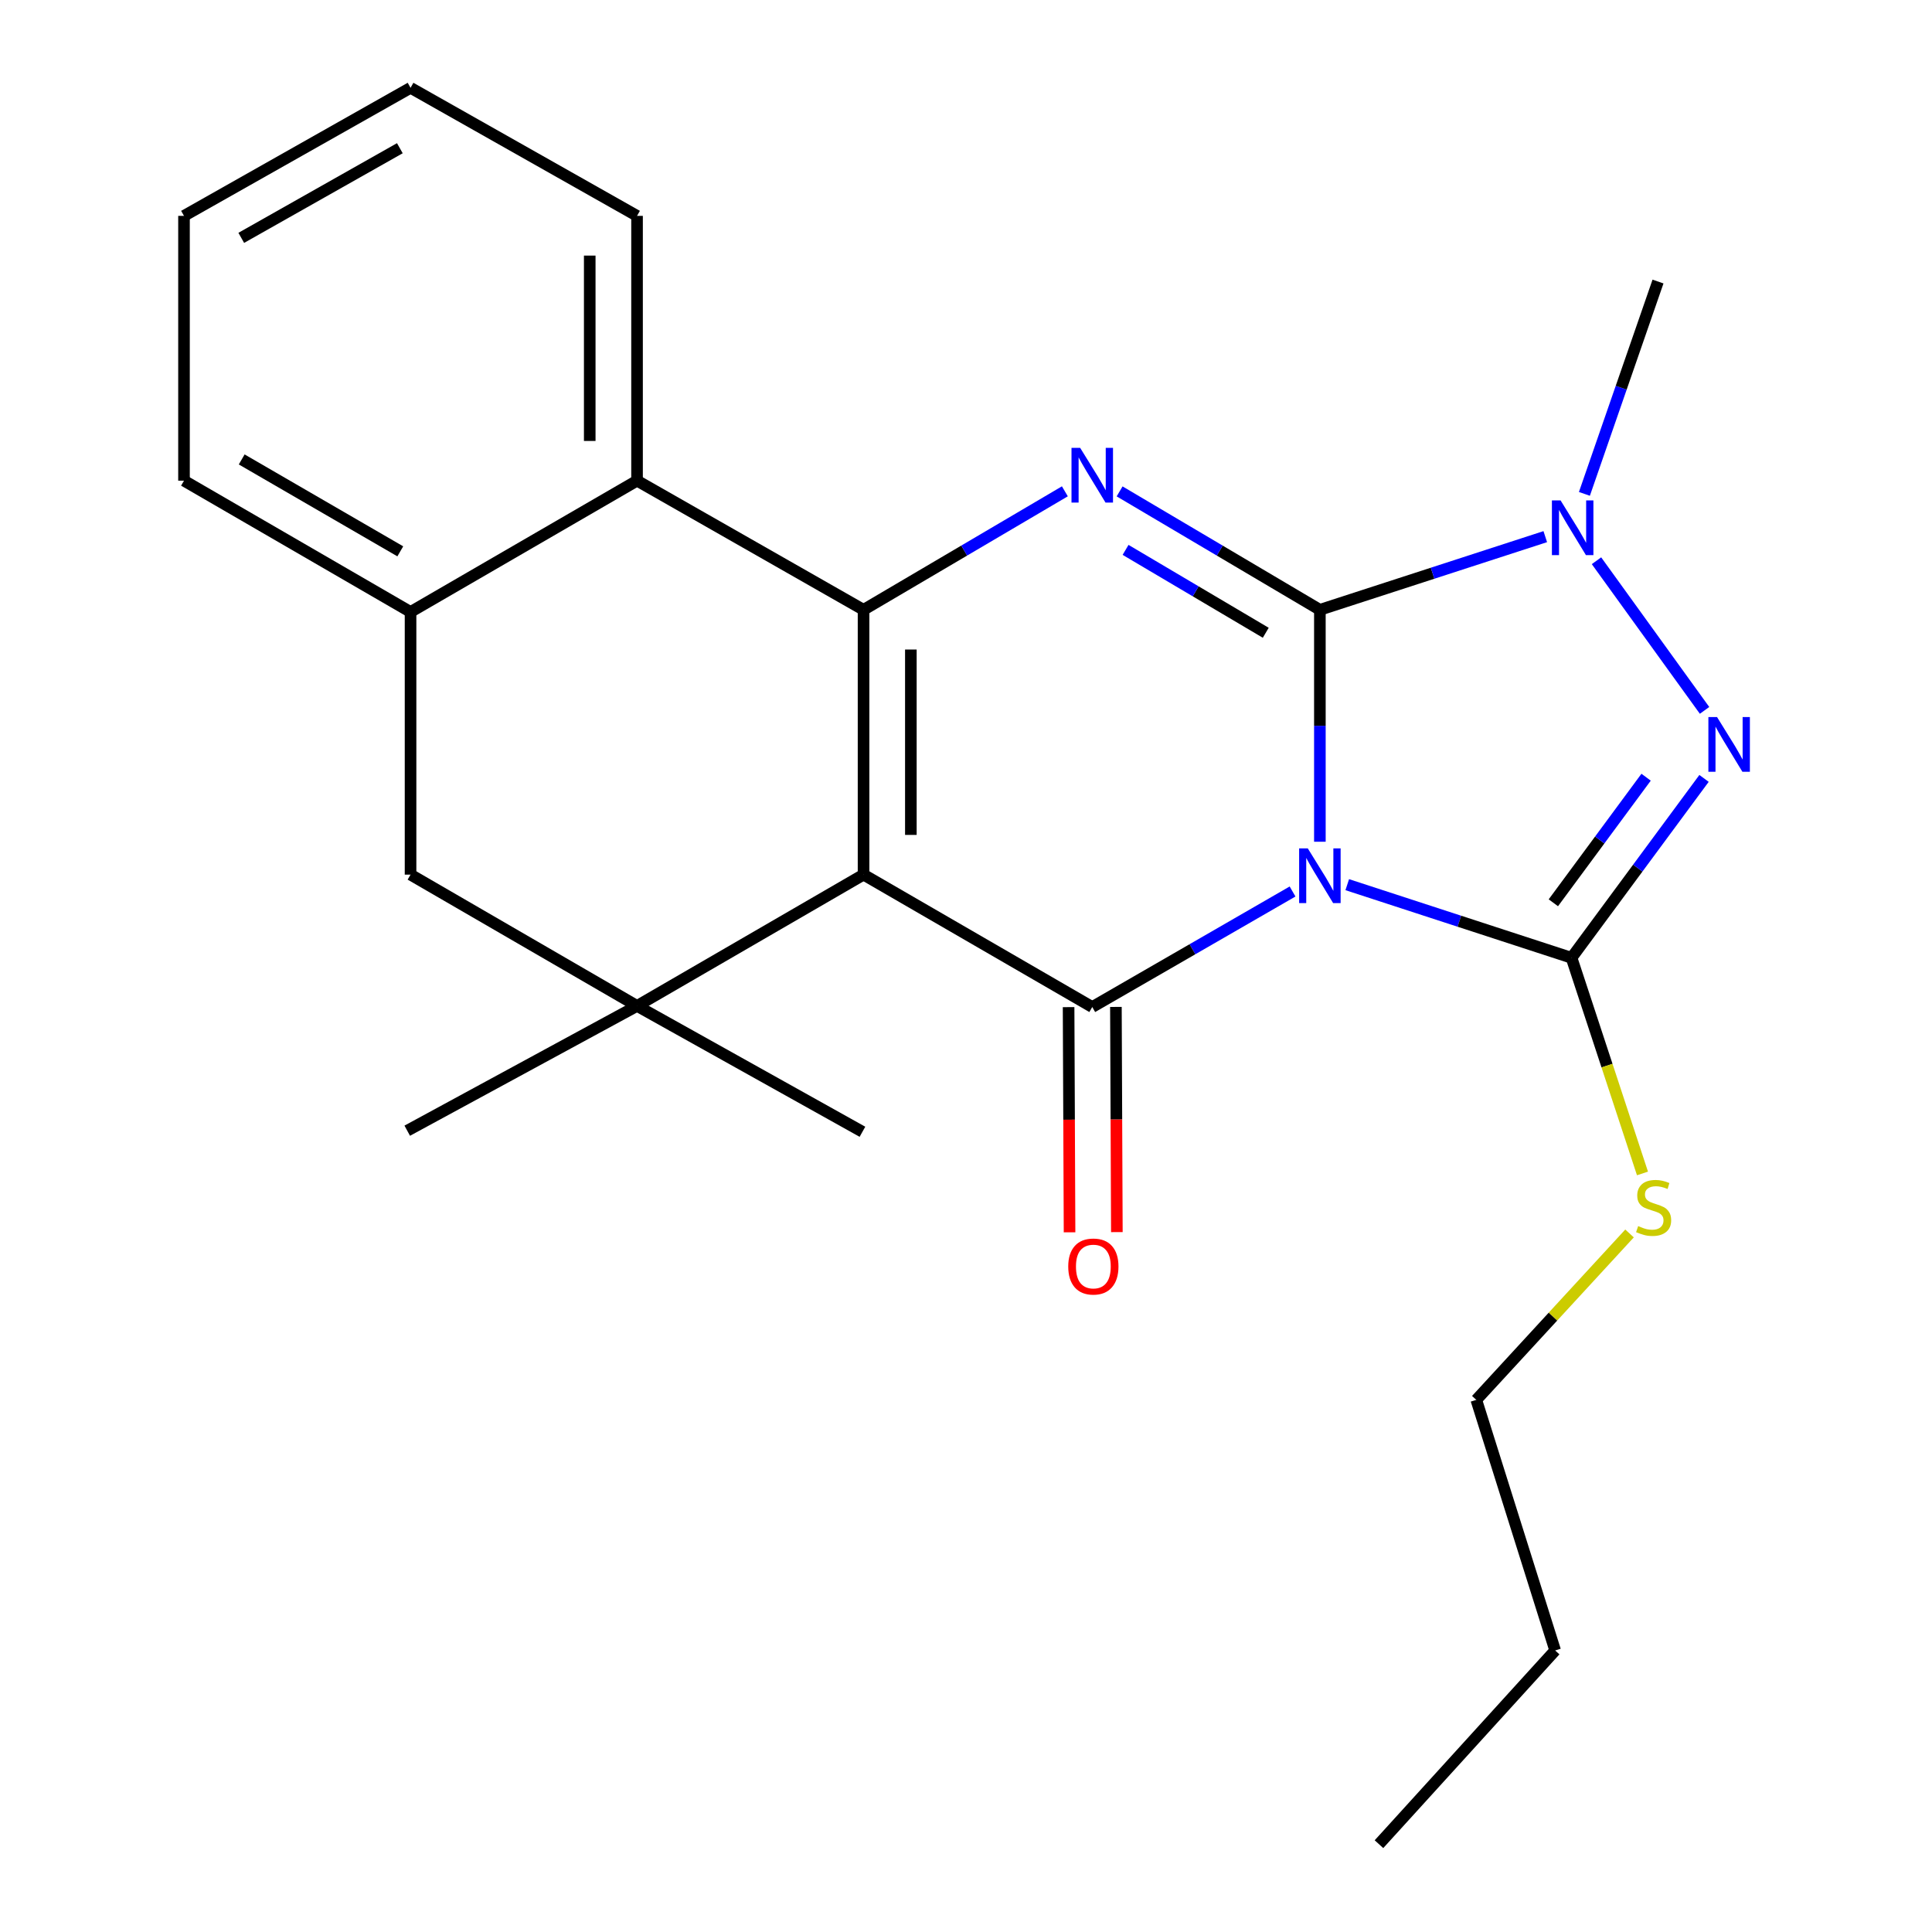<?xml version='1.0' encoding='iso-8859-1'?>
<svg version='1.1' baseProfile='full'
              xmlns='http://www.w3.org/2000/svg'
                      xmlns:rdkit='http://www.rdkit.org/xml'
                      xmlns:xlink='http://www.w3.org/1999/xlink'
                  xml:space='preserve'
width='1000px' height='1000px' viewBox='0 0 1000 1000'>
<!-- END OF HEADER -->
<rect style='opacity:1.0;fill:#FFFFFF;stroke:none' width='1000' height='1000' x='0' y='0'> </rect>
<path class='bond-0' d='M 683.167,435.679 L 683.167,375.658' style='fill:none;fill-rule:evenodd;stroke:#0000FF;stroke-width:6px;stroke-linecap:butt;stroke-linejoin:miter;stroke-opacity:1' />
<path class='bond-0' d='M 683.167,375.658 L 683.167,315.638' style='fill:none;fill-rule:evenodd;stroke:#000000;stroke-width:6px;stroke-linecap:butt;stroke-linejoin:miter;stroke-opacity:1' />
<path class='bond-2' d='M 669.027,461.436 L 617.187,491.337' style='fill:none;fill-rule:evenodd;stroke:#0000FF;stroke-width:6px;stroke-linecap:butt;stroke-linejoin:miter;stroke-opacity:1' />
<path class='bond-2' d='M 617.187,491.337 L 565.348,521.238' style='fill:none;fill-rule:evenodd;stroke:#000000;stroke-width:6px;stroke-linecap:butt;stroke-linejoin:miter;stroke-opacity:1' />
<path class='bond-4' d='M 697.333,457.899 L 755.378,476.827' style='fill:none;fill-rule:evenodd;stroke:#0000FF;stroke-width:6px;stroke-linecap:butt;stroke-linejoin:miter;stroke-opacity:1' />
<path class='bond-4' d='M 755.378,476.827 L 813.422,495.755' style='fill:none;fill-rule:evenodd;stroke:#000000;stroke-width:6px;stroke-linecap:butt;stroke-linejoin:miter;stroke-opacity:1' />
<path class='bond-5' d='M 683.167,315.638 L 631.339,284.989' style='fill:none;fill-rule:evenodd;stroke:#000000;stroke-width:6px;stroke-linecap:butt;stroke-linejoin:miter;stroke-opacity:1' />
<path class='bond-5' d='M 631.339,284.989 L 579.51,254.341' style='fill:none;fill-rule:evenodd;stroke:#0000FF;stroke-width:6px;stroke-linecap:butt;stroke-linejoin:miter;stroke-opacity:1' />
<path class='bond-5' d='M 655.154,327.522 L 618.873,306.069' style='fill:none;fill-rule:evenodd;stroke:#000000;stroke-width:6px;stroke-linecap:butt;stroke-linejoin:miter;stroke-opacity:1' />
<path class='bond-5' d='M 618.873,306.069 L 582.593,284.615' style='fill:none;fill-rule:evenodd;stroke:#0000FF;stroke-width:6px;stroke-linecap:butt;stroke-linejoin:miter;stroke-opacity:1' />
<path class='bond-7' d='M 683.167,315.638 L 741.498,296.702' style='fill:none;fill-rule:evenodd;stroke:#000000;stroke-width:6px;stroke-linecap:butt;stroke-linejoin:miter;stroke-opacity:1' />
<path class='bond-7' d='M 741.498,296.702 L 799.828,277.766' style='fill:none;fill-rule:evenodd;stroke:#0000FF;stroke-width:6px;stroke-linecap:butt;stroke-linejoin:miter;stroke-opacity:1' />
<path class='bond-1' d='M 446.97,452.709 L 565.348,521.238' style='fill:none;fill-rule:evenodd;stroke:#000000;stroke-width:6px;stroke-linecap:butt;stroke-linejoin:miter;stroke-opacity:1' />
<path class='bond-3' d='M 446.97,452.709 L 446.97,315.638' style='fill:none;fill-rule:evenodd;stroke:#000000;stroke-width:6px;stroke-linecap:butt;stroke-linejoin:miter;stroke-opacity:1' />
<path class='bond-3' d='M 471.459,432.148 L 471.459,336.198' style='fill:none;fill-rule:evenodd;stroke:#000000;stroke-width:6px;stroke-linecap:butt;stroke-linejoin:miter;stroke-opacity:1' />
<path class='bond-8' d='M 446.97,452.709 L 329.735,520.666' style='fill:none;fill-rule:evenodd;stroke:#000000;stroke-width:6px;stroke-linecap:butt;stroke-linejoin:miter;stroke-opacity:1' />
<path class='bond-12' d='M 553.103,521.29 L 553.351,579.566' style='fill:none;fill-rule:evenodd;stroke:#000000;stroke-width:6px;stroke-linecap:butt;stroke-linejoin:miter;stroke-opacity:1' />
<path class='bond-12' d='M 553.351,579.566 L 553.599,637.842' style='fill:none;fill-rule:evenodd;stroke:#FF0000;stroke-width:6px;stroke-linecap:butt;stroke-linejoin:miter;stroke-opacity:1' />
<path class='bond-12' d='M 577.592,521.185 L 577.84,579.461' style='fill:none;fill-rule:evenodd;stroke:#000000;stroke-width:6px;stroke-linecap:butt;stroke-linejoin:miter;stroke-opacity:1' />
<path class='bond-12' d='M 577.84,579.461 L 578.088,637.737' style='fill:none;fill-rule:evenodd;stroke:#FF0000;stroke-width:6px;stroke-linecap:butt;stroke-linejoin:miter;stroke-opacity:1' />
<path class='bond-9' d='M 446.97,315.638 L 329.735,248.796' style='fill:none;fill-rule:evenodd;stroke:#000000;stroke-width:6px;stroke-linecap:butt;stroke-linejoin:miter;stroke-opacity:1' />
<path class='bond-25' d='M 446.97,315.638 L 499.072,284.973' style='fill:none;fill-rule:evenodd;stroke:#000000;stroke-width:6px;stroke-linecap:butt;stroke-linejoin:miter;stroke-opacity:1' />
<path class='bond-25' d='M 499.072,284.973 L 551.174,254.308' style='fill:none;fill-rule:evenodd;stroke:#0000FF;stroke-width:6px;stroke-linecap:butt;stroke-linejoin:miter;stroke-opacity:1' />
<path class='bond-6' d='M 813.422,495.755 L 847.713,449.329' style='fill:none;fill-rule:evenodd;stroke:#000000;stroke-width:6px;stroke-linecap:butt;stroke-linejoin:miter;stroke-opacity:1' />
<path class='bond-6' d='M 847.713,449.329 L 882.004,402.902' style='fill:none;fill-rule:evenodd;stroke:#0000FF;stroke-width:6px;stroke-linecap:butt;stroke-linejoin:miter;stroke-opacity:1' />
<path class='bond-6' d='M 804.011,467.278 L 828.015,434.779' style='fill:none;fill-rule:evenodd;stroke:#000000;stroke-width:6px;stroke-linecap:butt;stroke-linejoin:miter;stroke-opacity:1' />
<path class='bond-6' d='M 828.015,434.779 L 852.019,402.28' style='fill:none;fill-rule:evenodd;stroke:#0000FF;stroke-width:6px;stroke-linecap:butt;stroke-linejoin:miter;stroke-opacity:1' />
<path class='bond-13' d='M 813.422,495.755 L 831.785,551.566' style='fill:none;fill-rule:evenodd;stroke:#000000;stroke-width:6px;stroke-linecap:butt;stroke-linejoin:miter;stroke-opacity:1' />
<path class='bond-13' d='M 831.785,551.566 L 850.147,607.376' style='fill:none;fill-rule:evenodd;stroke:#CCCC00;stroke-width:6px;stroke-linecap:butt;stroke-linejoin:miter;stroke-opacity:1' />
<path class='bond-24' d='M 882.275,367.691 L 826.339,290.238' style='fill:none;fill-rule:evenodd;stroke:#0000FF;stroke-width:6px;stroke-linecap:butt;stroke-linejoin:miter;stroke-opacity:1' />
<path class='bond-14' d='M 820.085,255.631 L 839.134,200.677' style='fill:none;fill-rule:evenodd;stroke:#0000FF;stroke-width:6px;stroke-linecap:butt;stroke-linejoin:miter;stroke-opacity:1' />
<path class='bond-14' d='M 839.134,200.677 L 858.183,145.724' style='fill:none;fill-rule:evenodd;stroke:#000000;stroke-width:6px;stroke-linecap:butt;stroke-linejoin:miter;stroke-opacity:1' />
<path class='bond-11' d='M 329.735,520.666 L 212.5,452.709' style='fill:none;fill-rule:evenodd;stroke:#000000;stroke-width:6px;stroke-linecap:butt;stroke-linejoin:miter;stroke-opacity:1' />
<path class='bond-15' d='M 329.735,520.666 L 446.398,585.807' style='fill:none;fill-rule:evenodd;stroke:#000000;stroke-width:6px;stroke-linecap:butt;stroke-linejoin:miter;stroke-opacity:1' />
<path class='bond-16' d='M 329.735,520.666 L 210.786,585.249' style='fill:none;fill-rule:evenodd;stroke:#000000;stroke-width:6px;stroke-linecap:butt;stroke-linejoin:miter;stroke-opacity:1' />
<path class='bond-17' d='M 329.735,248.796 L 329.735,111.738' style='fill:none;fill-rule:evenodd;stroke:#000000;stroke-width:6px;stroke-linecap:butt;stroke-linejoin:miter;stroke-opacity:1' />
<path class='bond-17' d='M 305.246,228.237 L 305.246,132.297' style='fill:none;fill-rule:evenodd;stroke:#000000;stroke-width:6px;stroke-linecap:butt;stroke-linejoin:miter;stroke-opacity:1' />
<path class='bond-26' d='M 329.735,248.796 L 212.5,316.753' style='fill:none;fill-rule:evenodd;stroke:#000000;stroke-width:6px;stroke-linecap:butt;stroke-linejoin:miter;stroke-opacity:1' />
<path class='bond-10' d='M 212.5,316.753 L 212.5,452.709' style='fill:none;fill-rule:evenodd;stroke:#000000;stroke-width:6px;stroke-linecap:butt;stroke-linejoin:miter;stroke-opacity:1' />
<path class='bond-18' d='M 212.5,316.753 L 95.238,248.796' style='fill:none;fill-rule:evenodd;stroke:#000000;stroke-width:6px;stroke-linecap:butt;stroke-linejoin:miter;stroke-opacity:1' />
<path class='bond-18' d='M 207.19,285.372 L 125.106,237.801' style='fill:none;fill-rule:evenodd;stroke:#000000;stroke-width:6px;stroke-linecap:butt;stroke-linejoin:miter;stroke-opacity:1' />
<path class='bond-19' d='M 843.444,638.434 L 803.788,681.5' style='fill:none;fill-rule:evenodd;stroke:#CCCC00;stroke-width:6px;stroke-linecap:butt;stroke-linejoin:miter;stroke-opacity:1' />
<path class='bond-19' d='M 803.788,681.5 L 764.131,724.565' style='fill:none;fill-rule:evenodd;stroke:#000000;stroke-width:6px;stroke-linecap:butt;stroke-linejoin:miter;stroke-opacity:1' />
<path class='bond-21' d='M 329.735,111.738 L 212.5,45.455' style='fill:none;fill-rule:evenodd;stroke:#000000;stroke-width:6px;stroke-linecap:butt;stroke-linejoin:miter;stroke-opacity:1' />
<path class='bond-22' d='M 95.238,248.796 L 95.238,111.738' style='fill:none;fill-rule:evenodd;stroke:#000000;stroke-width:6px;stroke-linecap:butt;stroke-linejoin:miter;stroke-opacity:1' />
<path class='bond-20' d='M 764.131,724.565 L 804.946,854.276' style='fill:none;fill-rule:evenodd;stroke:#000000;stroke-width:6px;stroke-linecap:butt;stroke-linejoin:miter;stroke-opacity:1' />
<path class='bond-23' d='M 804.946,854.276 L 713.752,954.545' style='fill:none;fill-rule:evenodd;stroke:#000000;stroke-width:6px;stroke-linecap:butt;stroke-linejoin:miter;stroke-opacity:1' />
<path class='bond-27' d='M 212.5,45.455 L 95.238,111.738' style='fill:none;fill-rule:evenodd;stroke:#000000;stroke-width:6px;stroke-linecap:butt;stroke-linejoin:miter;stroke-opacity:1' />
<path class='bond-27' d='M 206.961,76.716 L 124.878,123.115' style='fill:none;fill-rule:evenodd;stroke:#000000;stroke-width:6px;stroke-linecap:butt;stroke-linejoin:miter;stroke-opacity:1' />
<path  class='atom-0' d='M 676.907 439.12
L 686.187 454.12
Q 687.107 455.6, 688.587 458.28
Q 690.067 460.96, 690.147 461.12
L 690.147 439.12
L 693.907 439.12
L 693.907 467.44
L 690.027 467.44
L 680.067 451.04
Q 678.907 449.12, 677.667 446.92
Q 676.467 444.72, 676.107 444.04
L 676.107 467.44
L 672.427 467.44
L 672.427 439.12
L 676.907 439.12
' fill='#0000FF'/>
<path  class='atom-6' d='M 559.088 231.806
L 568.368 246.806
Q 569.288 248.286, 570.768 250.966
Q 572.248 253.646, 572.328 253.806
L 572.328 231.806
L 576.088 231.806
L 576.088 260.126
L 572.208 260.126
L 562.248 243.726
Q 561.088 241.806, 559.848 239.606
Q 558.648 237.406, 558.288 236.726
L 558.288 260.126
L 554.608 260.126
L 554.608 231.806
L 559.088 231.806
' fill='#0000FF'/>
<path  class='atom-7' d='M 888.738 371.149
L 898.018 386.149
Q 898.938 387.629, 900.418 390.309
Q 901.898 392.989, 901.978 393.149
L 901.978 371.149
L 905.738 371.149
L 905.738 399.469
L 901.858 399.469
L 891.898 383.069
Q 890.738 381.149, 889.498 378.949
Q 888.298 376.749, 887.938 376.069
L 887.938 399.469
L 884.258 399.469
L 884.258 371.149
L 888.738 371.149
' fill='#0000FF'/>
<path  class='atom-8' d='M 807.747 259.003
L 817.027 274.003
Q 817.947 275.483, 819.427 278.163
Q 820.907 280.843, 820.987 281.003
L 820.987 259.003
L 824.747 259.003
L 824.747 287.323
L 820.867 287.323
L 810.907 270.923
Q 809.747 269.003, 808.507 266.803
Q 807.307 264.603, 806.947 263.923
L 806.947 287.323
L 803.267 287.323
L 803.267 259.003
L 807.747 259.003
' fill='#0000FF'/>
<path  class='atom-13' d='M 552.919 655.545
Q 552.919 648.745, 556.279 644.945
Q 559.639 641.145, 565.919 641.145
Q 572.199 641.145, 575.559 644.945
Q 578.919 648.745, 578.919 655.545
Q 578.919 662.425, 575.519 666.345
Q 572.119 670.225, 565.919 670.225
Q 559.679 670.225, 556.279 666.345
Q 552.919 662.465, 552.919 655.545
M 565.919 667.025
Q 570.239 667.025, 572.559 664.145
Q 574.919 661.225, 574.919 655.545
Q 574.919 649.985, 572.559 647.185
Q 570.239 644.345, 565.919 644.345
Q 561.599 644.345, 559.239 647.145
Q 556.919 649.945, 556.919 655.545
Q 556.919 661.265, 559.239 664.145
Q 561.599 667.025, 565.919 667.025
' fill='#FF0000'/>
<path  class='atom-14' d='M 847.911 634.615
Q 848.231 634.735, 849.551 635.295
Q 850.871 635.855, 852.311 636.215
Q 853.791 636.535, 855.231 636.535
Q 857.911 636.535, 859.471 635.255
Q 861.031 633.935, 861.031 631.655
Q 861.031 630.095, 860.231 629.135
Q 859.471 628.175, 858.271 627.655
Q 857.071 627.135, 855.071 626.535
Q 852.551 625.775, 851.031 625.055
Q 849.551 624.335, 848.471 622.815
Q 847.431 621.295, 847.431 618.735
Q 847.431 615.175, 849.831 612.975
Q 852.271 610.775, 857.071 610.775
Q 860.351 610.775, 864.071 612.335
L 863.151 615.415
Q 859.751 614.015, 857.191 614.015
Q 854.431 614.015, 852.911 615.175
Q 851.391 616.295, 851.431 618.255
Q 851.431 619.775, 852.191 620.695
Q 852.991 621.615, 854.111 622.135
Q 855.271 622.655, 857.191 623.255
Q 859.751 624.055, 861.271 624.855
Q 862.791 625.655, 863.871 627.295
Q 864.991 628.895, 864.991 631.655
Q 864.991 635.575, 862.351 637.695
Q 859.751 639.775, 855.391 639.775
Q 852.871 639.775, 850.951 639.215
Q 849.071 638.695, 846.831 637.775
L 847.911 634.615
' fill='#CCCC00'/>
</svg>
